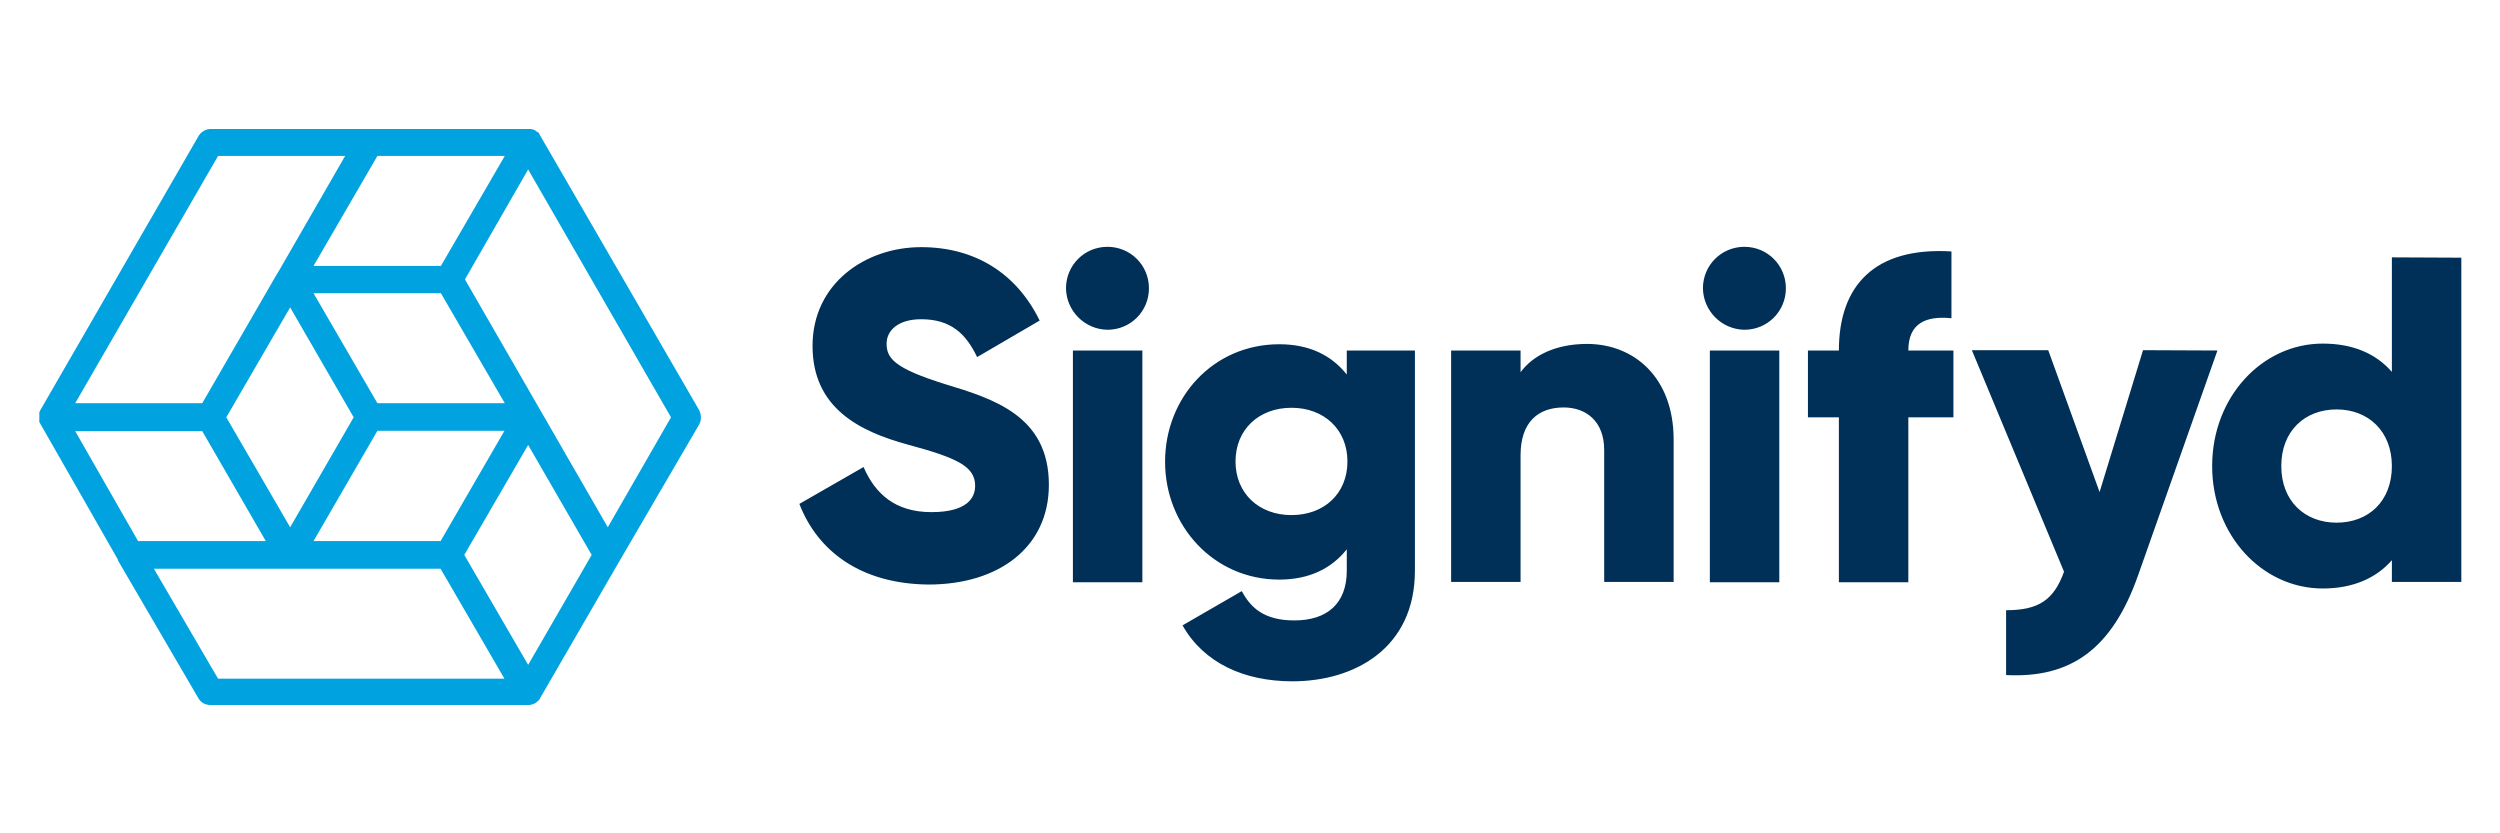 <svg xml:space="preserve" viewBox="0 0 1200 400" height="400" width="1200" version="1.1" xmlns:xlink="http://www.w3.org/1999/xlink" xmlns="http://www.w3.org/2000/svg">
<desc>Created with Fabric.js 5.2.4</desc>
<defs>
</defs>
<rect fill="transparent" height="100%" width="100%" y="0" x="0"></rect>
<g id="ab053288-de3b-478c-8d74-41182558802e" transform="matrix(1 0 0 1 600 200)">
<rect height="400" width="1200" ry="0" rx="0" y="-200" x="-600" style="stroke: none; stroke-width: 1; stroke-dasharray: none; stroke-linecap: butt; stroke-dashoffset: 0; stroke-linejoin: miter; stroke-miterlimit: 4; fill: rgb(255,255,255); fill-rule: nonzero; opacity: 1; visibility: hidden;"></rect>
</g>
<g id="246a5b13-6282-4d4e-94d5-248f165c8c0c" transform="matrix(Infinity NaN NaN Infinity 0 0)">
</g>
<g transform="matrix(1.58 0 0 1.58 600 200)">
<g style="">
		<g transform="matrix(1 0 0 1 115.55 14.4)">
<path stroke-linecap="round" d="M 283.1 268 L 302.6 256.8 C 306.1 264.9 312.2 270.5 323.2 270.5 C 333.9 270.5 336.5 266.3 336.5 262.5 C 336.5 256.5 330.8 254 316.1 250 C 301.4 246 287.1 238.9 287.1 220 C 287.1 201.1 303.1 190 320.1 190 C 336.3 190 349 197.8 356.1 212.3 L 337.1 223.4 C 333.7 216.3 329.1 211.9 320.1 211.9 C 313 211.9 309.6 215.4 309.6 219.3 C 309.6 223.8 312 226.8 327.3 231.6 C 342.2 236.1 358.9 241.3 358.9 262.2 C 358.9 281.2 343.7 292.5 322.3 292.5 C 301.9 292.3 288.7 282.5 283.1 268 z M 364.1 202.5 C 364.1 195.5 369.7 189.9 376.7 189.9 C 383.7 189.9 389.3 195.5 389.3 202.5 C 389.3 209.5 383.7 215.1 376.7 215.1 C 376.7 215.1 376.7 215.1 376.7 215.1 C 369.8 215 364.2 209.4 364.1 202.5 z M 366.2 221.4 L 387.3 221.4 L 387.3 291.8 L 366.2 291.8 L 366.2 221.4 z M 470.1 221.4 L 470.1 288.3 C 470.1 311.9 451.7 321.9 432.9 321.9 C 418.3 321.9 406 316.4 399.5 304.9 L 417.5 294.5 C 420.2 299.5 424.2 303.4 433.5 303.4 C 443.4 303.4 449.4 298.3 449.4 288.3 L 449.4 281.8 C 444.8 287.6 438 291 428.9 291 C 409 291 394.2 274.7 394.2 255.2 C 394.2 235.7 408.8 219.5 428.9 219.5 C 438.1 219.5 444.8 222.9 449.4 228.7 L 449.4 221.4 L 470.1 221.4 z M 449.6 255.1 C 449.6 245.4 442.5 238.8 432.6 238.8 C 422.7 238.8 415.6 245.4 415.6 255.1 C 415.6 264.8 422.7 271.4 432.6 271.4 C 442.5 271.4 449.6 264.9 449.6 255.1 L 449.6 255.1 z M 548.7 248.5 L 548.7 291.7 L 527.6 291.7 L 527.6 251.6 C 527.6 242.9 522.1 238.7 515.3 238.7 C 507.5 238.7 502.2 243.2 502.2 253.2 L 502.2 291.7 L 481.1 291.7 L 481.1 221.4 L 502.2 221.4 L 502.2 228 C 506 222.8 513 219.4 522.4 219.4 C 536.6 219.4 548.7 229.5 548.7 248.5 z M 557.6 202.5 C 557.6 195.5 563.2 189.9 570.2 189.9 C 577.2 189.9 582.8 195.5 582.8 202.5 C 582.8 209.5 577.2 215.1 570.2 215.1 C 570.2 215.1 570.2 215.1 570.2 215.1 C 563.3 215 557.7 209.4 557.6 202.5 L 557.6 202.5 z M 559.7 221.4 L 580.8 221.4 L 580.8 291.8 L 559.7 291.8 L 559.7 221.4 z M 620 221.4 L 633.7 221.4 L 633.7 241.7 L 620 241.7 L 620 291.8 L 598.9 291.8 L 598.9 241.7 L 589.5 241.7 L 589.5 221.4 L 598.9 221.4 C 598.9 201.7 609.7 189.9 633.1 191.3 L 633.1 211.6 C 625.2 210.8 620 213.2 620 221.4 L 620 221.4 z M 713.9 221.4 L 689.8 289.7 C 681.9 312.1 669.4 321 649.7 320 L 649.7 300.3 C 659.6 300.3 664.2 297.2 667.3 288.6 L 639.3 221.3 L 662.5 221.3 L 678.1 264.4 L 691.3 221.3 L 713.9 221.4 z M 788 193.2 L 788 291.7 L 766.9 291.7 L 766.9 285.1 C 762.3 290.4 755.3 293.7 745.9 293.7 C 727.5 293.7 712.3 277.5 712.3 256.5 C 712.3 235.5 727.5 219.3 745.9 219.3 C 755.3 219.3 762.2 222.5 766.9 227.9 L 766.9 193.1 L 788 193.2 z M 766.9 256.5 C 766.9 246 759.8 239.3 750.1 239.3 C 740.4 239.3 733.3 245.9 733.3 256.5 C 733.3 267.1 740.4 273.7 750.1 273.7 C 759.8 273.7 766.9 267.2 766.9 256.5 z" transform="translate(-535.55, -255.9)" style="stroke: none; stroke-width: 1; stroke-dasharray: none; stroke-linecap: butt; stroke-dashoffset: 0; stroke-linejoin: miter; stroke-miterlimit: 4; fill: rgb(0,48,87); fill-rule: nonzero; opacity: 1;"></path>
</g>
		<g transform="matrix(1 0 0 1 -267.31 0.1)">
<path stroke-linecap="round" d="M 52.2 243.2 C 52.2 243.2 52.2 243.3 52.3 243.3 L 76 284.8 C 76 284.9 76.1 285 76.1 285.2 L 100.5 327 C 101.2 328.3 102.6 329.1 104.2 329.1 L 200.7 329.1 C 202.2 329.1 203.6 328.3 204.4 327 L 204.4 326.9 L 228.6 285.1 L 252.7 243.8 C 253.4 242.5 253.3 240.9 252.7 239.6 L 204.3 156 C 204.2 155.9 204.1 155.7 204.1 155.5 L 204 155.4 C 204 155.3 203.9 155.3 203.9 155.3 L 203.8 155.2 L 203.7 155.1 C 203.6 155.1 203.6 155 203.5 155 C 203.4 155 203.4 154.9 203.3 154.9 C 202.7 154.4 202.5 154.3 202.2 154.3 C 201.9 154.2 201.7 154.1 201.4 154.1 L 104.3 154.1 C 102.8 154.1 101.4 154.9 100.6 156.2 L 52.4 239.7 L 52.4 239.8 C 52.4 239.9 52.3 239.9 52.3 239.9 L 52.3 240 C 52.3 240.1 52.2 240.1 52.2 240.1 L 52.2 243 M 174.1 279.3 L 135.5 279.3 L 154.9 245.8 L 193.5 245.8 L 174.1 279.3 z M 109 241.7 L 128.4 208.3 L 147.7 241.7 L 128.4 275.1 L 109 241.7 z M 154.9 237.4 L 135.5 204 L 174.2 204 L 193.6 237.4 L 154.9 237.4 z M 174.2 195.7 L 135.5 195.7 L 154.9 162.3 L 193.6 162.3 L 174.2 195.7 z M 106.5 162.3 L 145.1 162.3 L 124.7 197.7 L 124.6 197.8 L 101.7 237.4 L 63.1 237.4 L 106.5 162.3 z M 101.7 245.9 L 121 279.3 L 82.2 279.3 L 63.1 245.9 L 101.7 245.9 z M 106.5 321.1 L 87 287.7 L 174.1 287.7 L 193.5 321.1 L 106.5 321.1 z M 200.7 316.9 L 181.3 283.5 L 200.7 250.1 L 220 283.5 L 200.7 316.9 z M 224.9 275.1 L 181.5 199.8 L 200.7 166.4 L 244.1 241.7 L 224.9 275.1 z" transform="translate(-152.69, -241.6)" style="stroke: none; stroke-width: 1; stroke-dasharray: none; stroke-linecap: butt; stroke-dashoffset: 0; stroke-linejoin: miter; stroke-miterlimit: 4; fill: rgb(0,163,224); fill-rule: nonzero; opacity: 1;"></path>
</g>
		<g transform="matrix(1 0 0 1 0 0)">
<rect height="227" width="780" ry="0" rx="0" y="-113.5" x="-390" style="stroke: none; stroke-width: 1; stroke-dasharray: none; stroke-linecap: butt; stroke-dashoffset: 0; stroke-linejoin: miter; stroke-miterlimit: 4; fill: none; fill-rule: nonzero; opacity: 1;"></rect>
</g>
</g>
</g>
</svg>